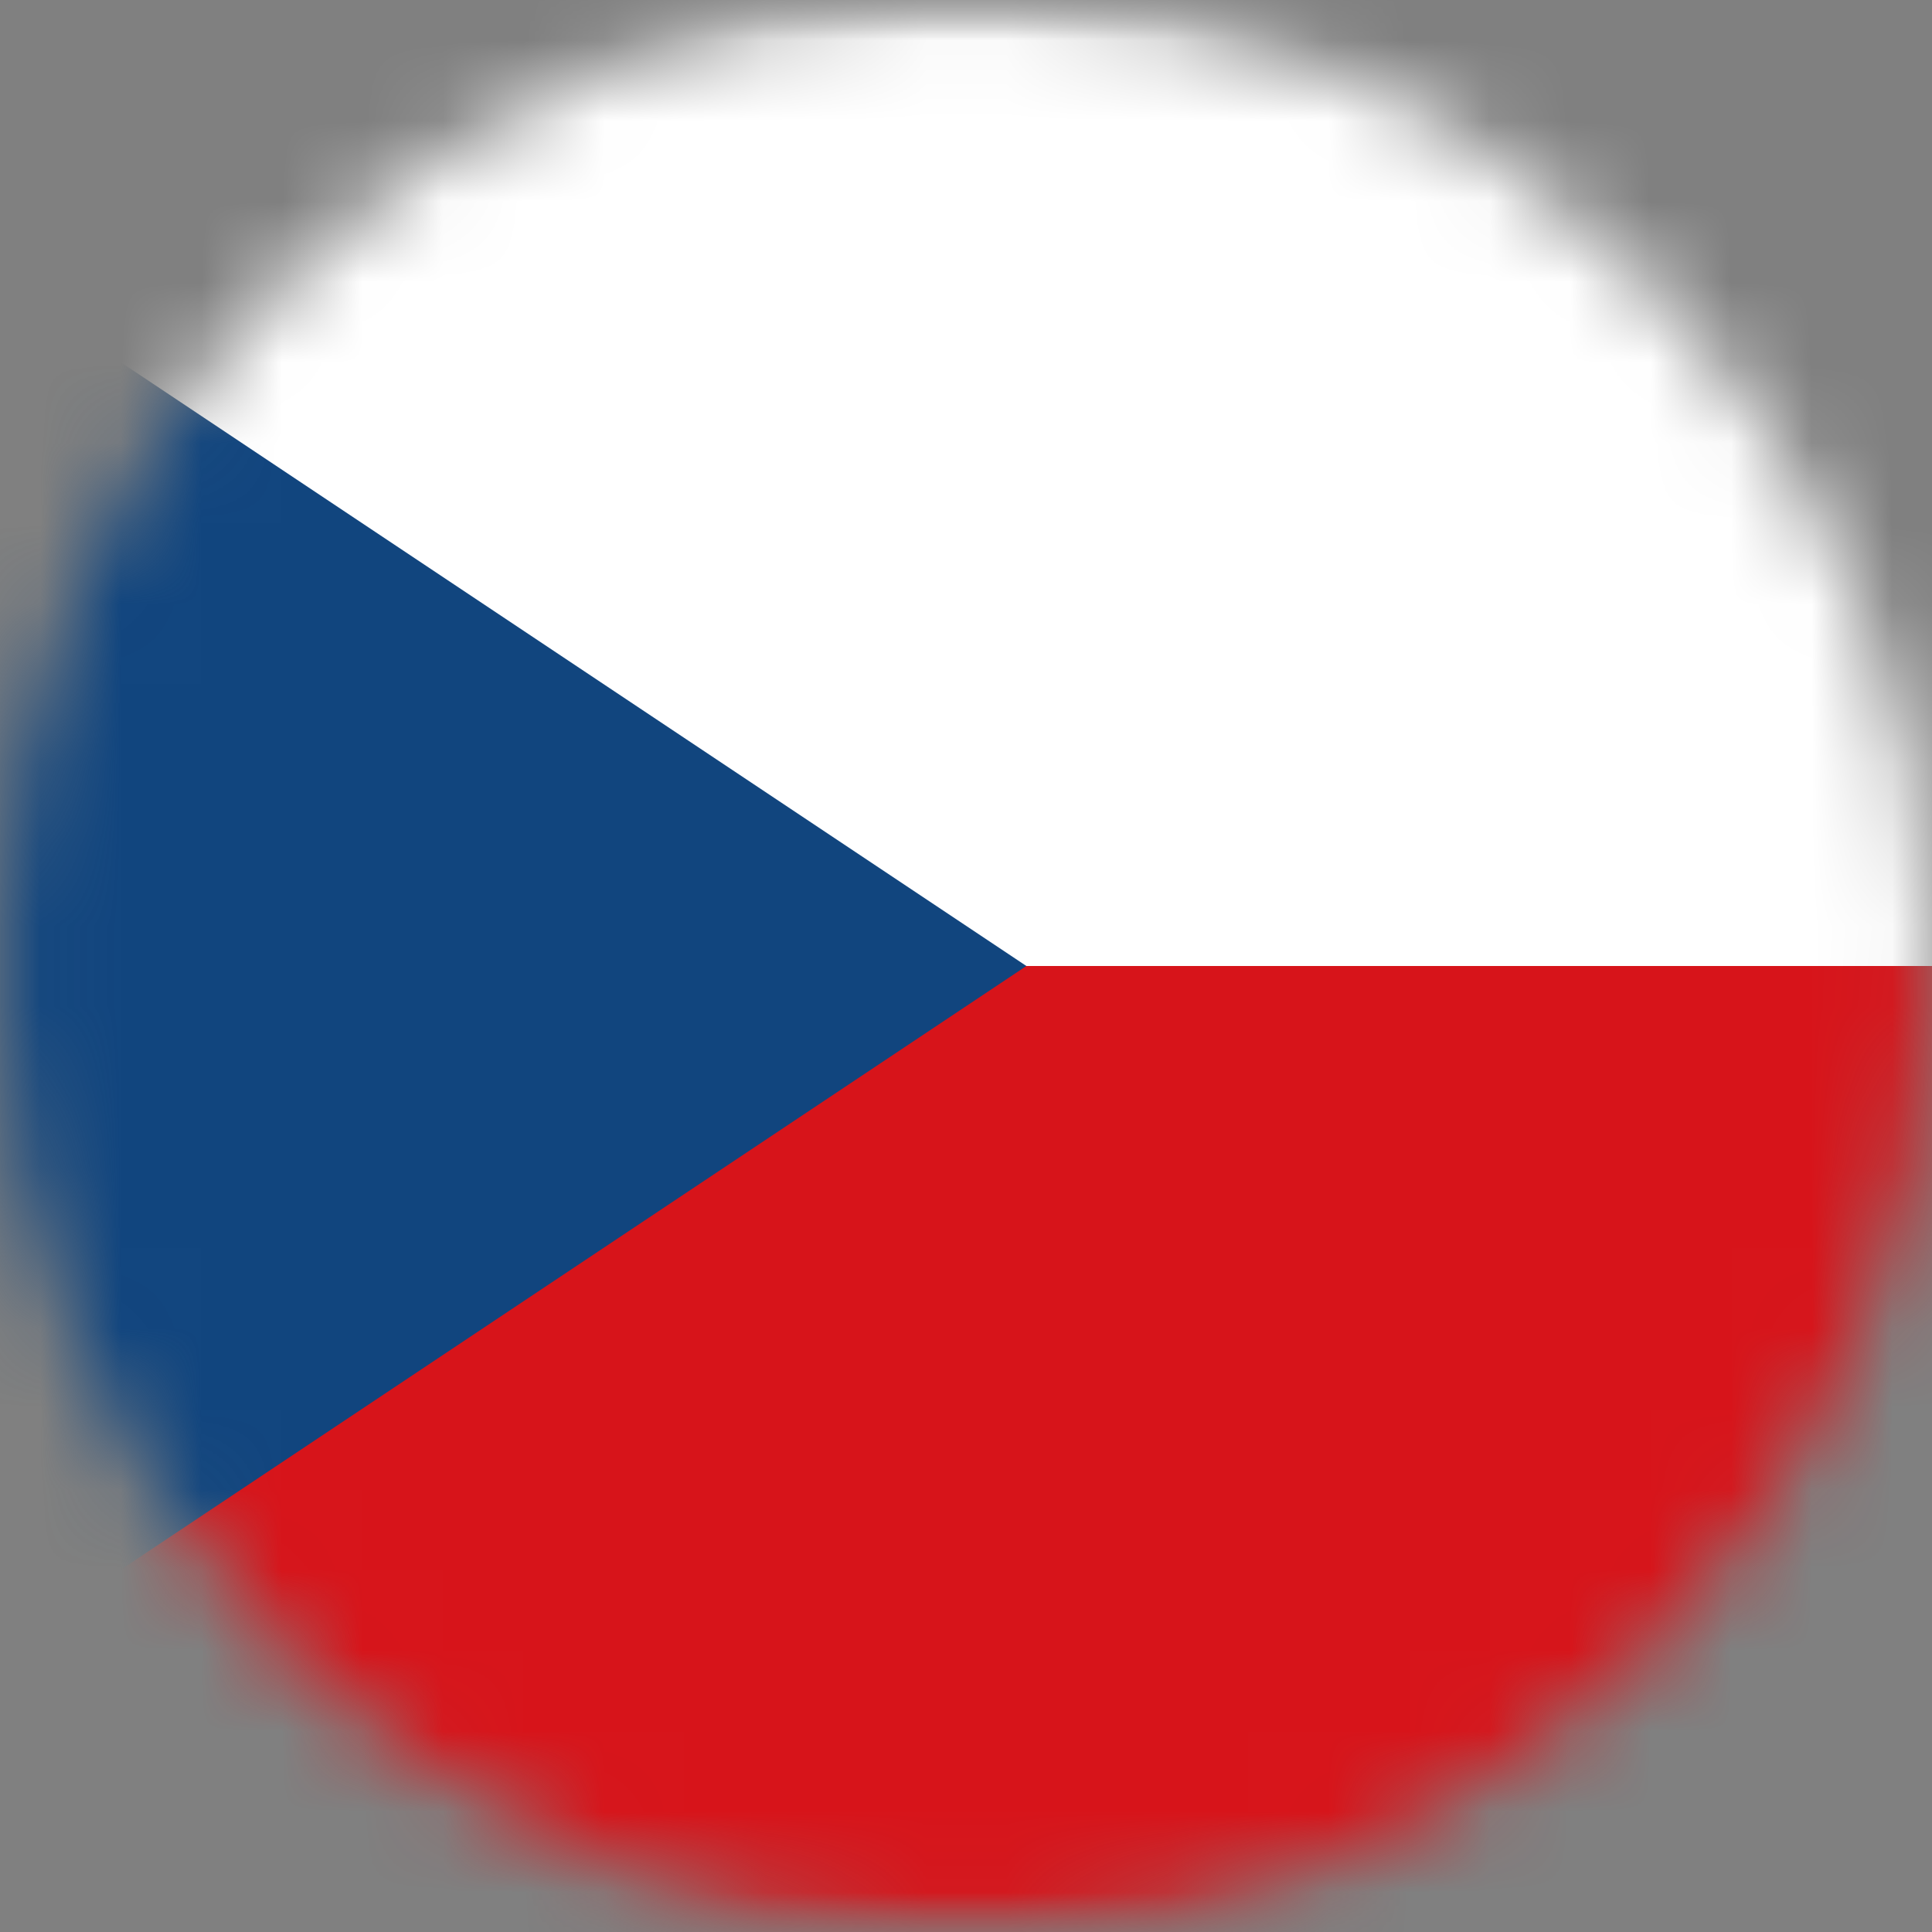 <svg width="24" height="24" viewBox="0 0 24 24" fill="none" xmlns="http://www.w3.org/2000/svg">
    <rect x="0" y="0" width="24" height="24" fill="#808080" stroke="none"/>
    <mask id="mask0_3584_876" style="mask-type:luminance" maskUnits="userSpaceOnUse" x="0" y="0" width="24" height="24">
        <path d="M24 12C24 5.373 18.627 0 12 0C5.373 0 0 5.373 0 12C0 18.627 5.373 24 12 24C18.627 24 24 18.627 24 12Z" fill="white"/>
    </mask>
    <g mask="url(#mask0_3584_876)">
        <mask id="mask1_3584_876" style="mask-type:luminance" maskUnits="userSpaceOnUse" x="-6" y="0" width="37" height="24">
            <path d="M30.75 0H-5.25V24H30.75V0Z" fill="white"/>
        </mask>
        <g mask="url(#mask1_3584_876)">
            <path d="M30.75 0H-5.25V24H30.75V0Z" fill="#D7141A"/>
            <path d="M30.75 0H-5.25V12H30.75V0Z" fill="white"/>
            <path d="M12.75 12L-5.25 0V24L12.75 12Z" fill="#11457E"/>
        </g>
    </g>
</svg>